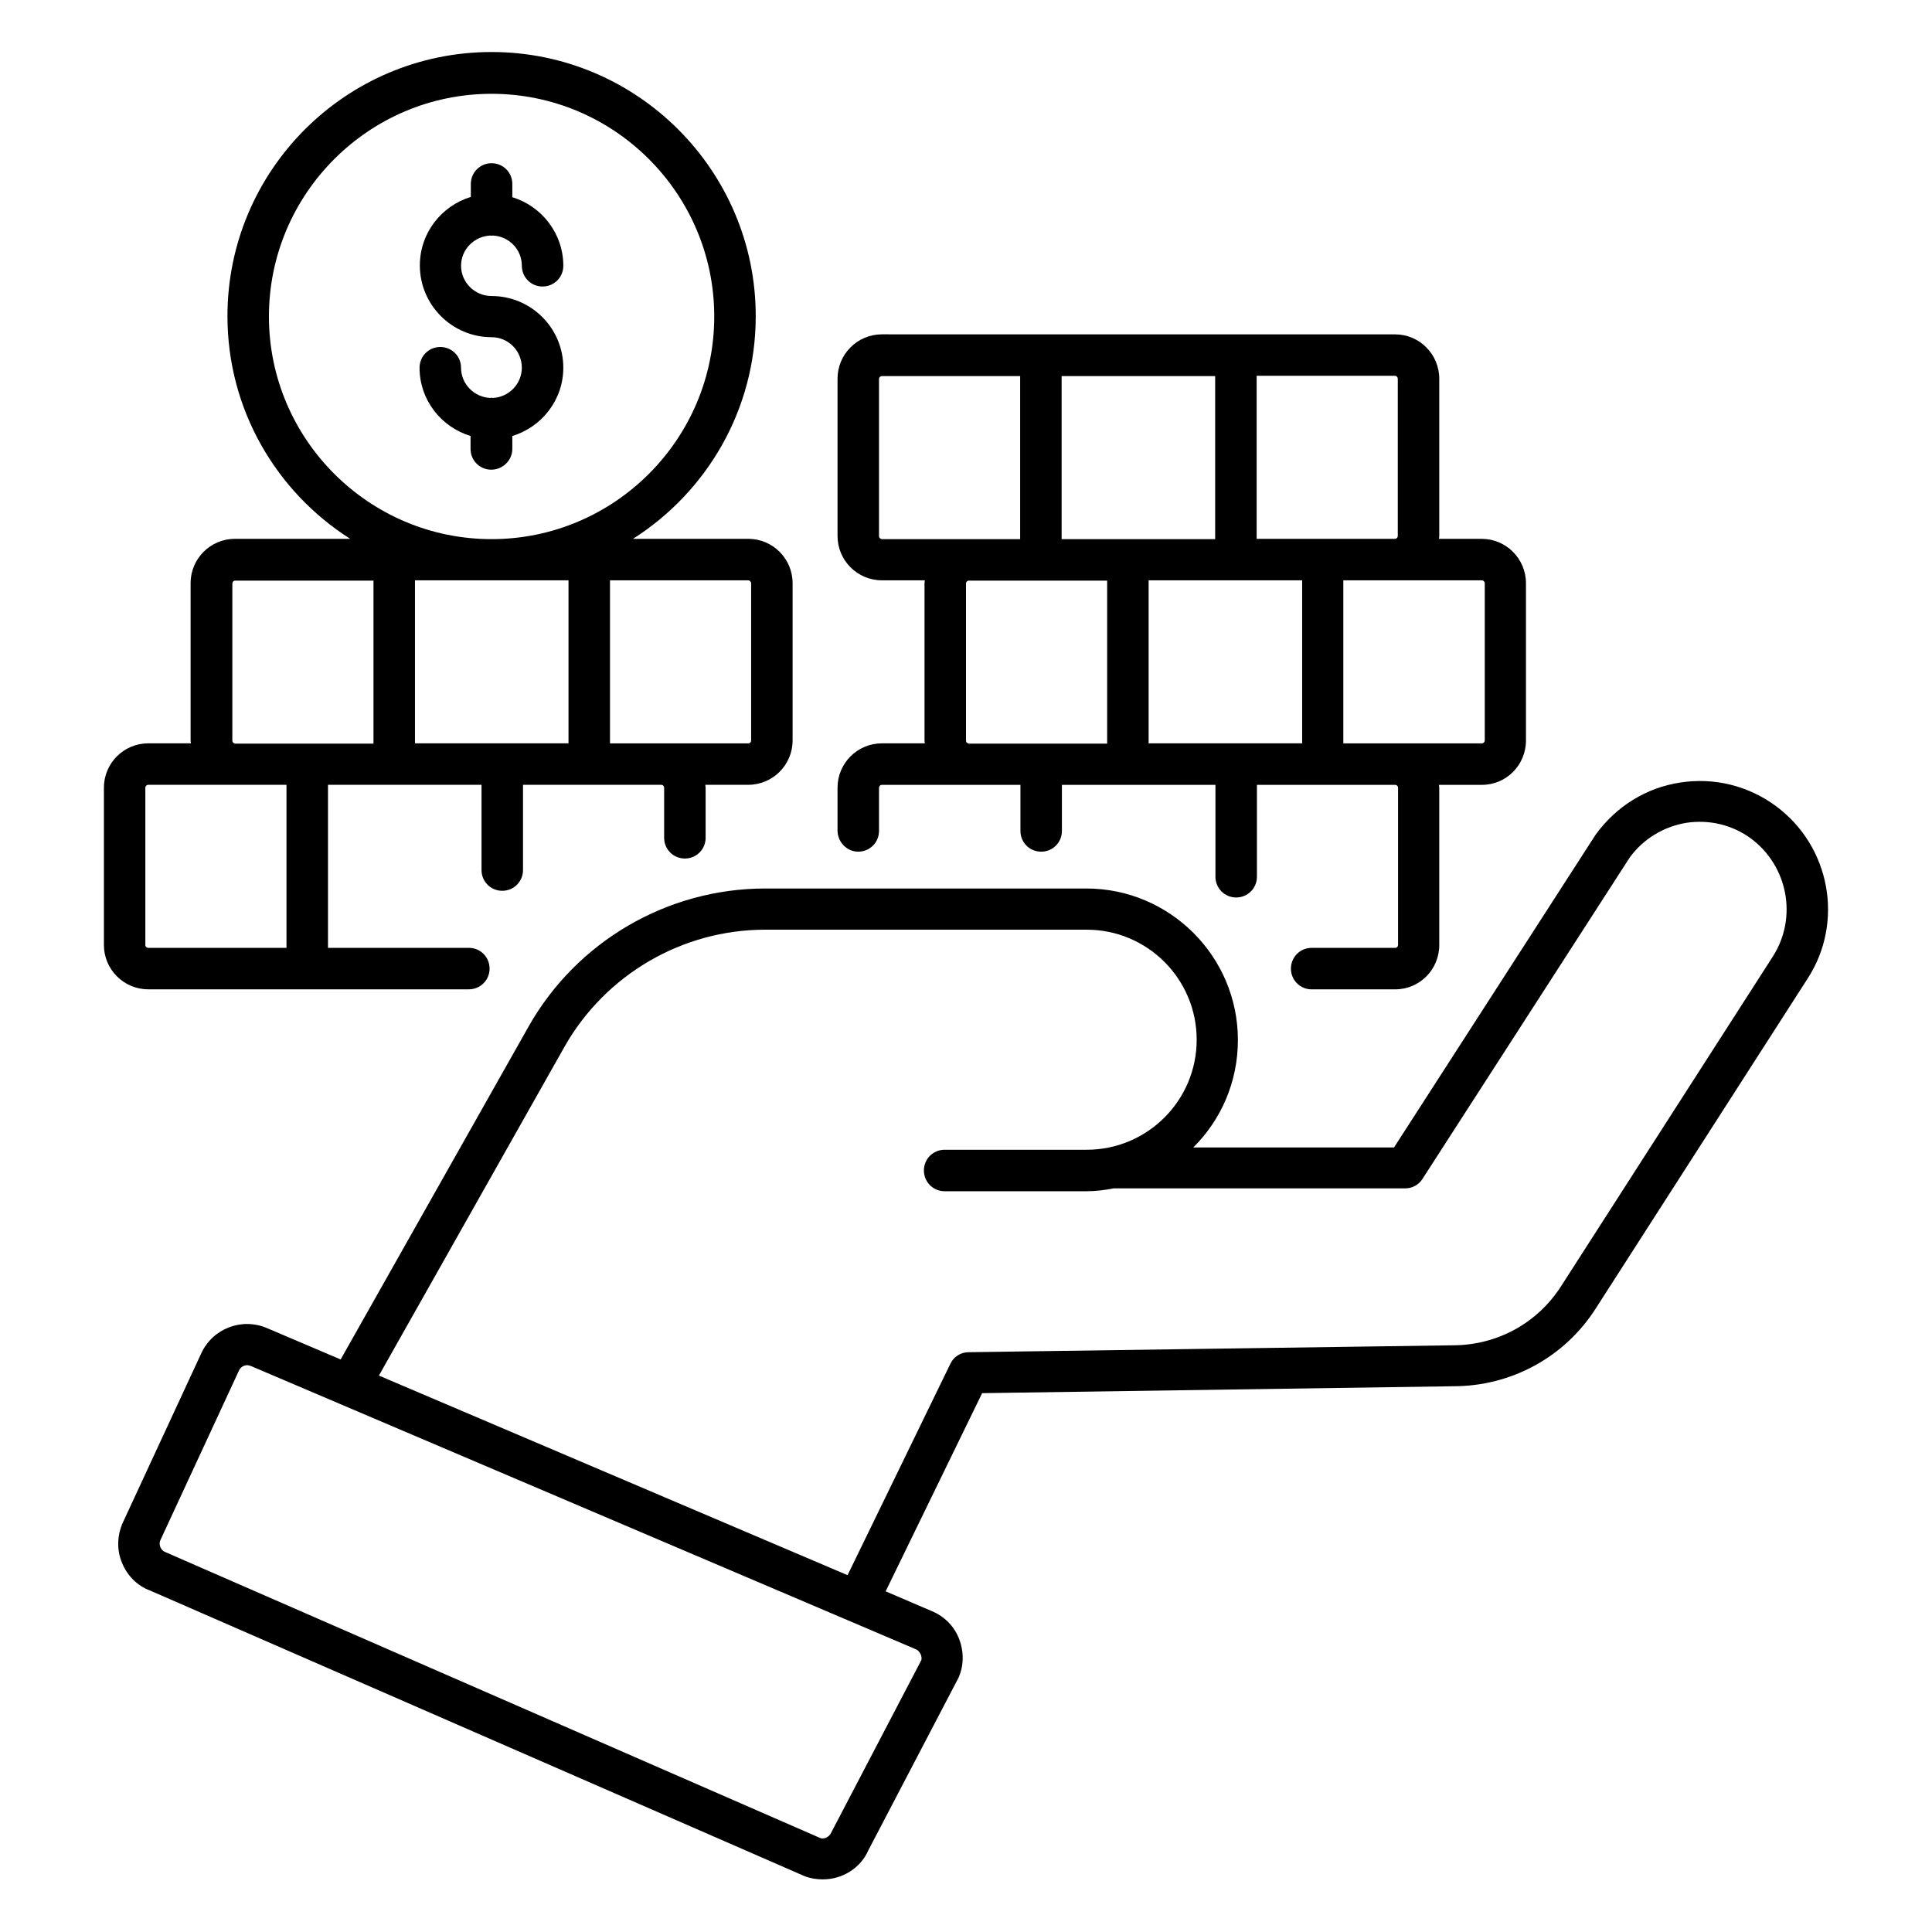<?xml version="1.0" encoding="UTF-8"?>
<!-- Uploaded to: ICON Repo, www.iconrepo.com, Generator: ICON Repo Mixer Tools -->
<svg fill="#000000" width="800px" height="800px" version="1.1" viewBox="144 144 512 512" xmlns="http://www.w3.org/2000/svg">
 <g>
  <path d="m614.65 357.63c-7.328-5.418-16.336-7.633-25.344-6.258-9.008 1.375-16.945 6.258-22.441 13.816l-53.434 82.898h-53.207c7.328-7.25 11.832-17.328 11.832-28.473 0-22.137-18.016-40.152-40.152-40.152h-85.113c-25.953 0-50 14.047-62.746 36.641l-49.77 88.168-19.543-8.32c-6.641-2.824-14.352 0.078-17.406 6.719l-20.762 44.809c-1.527 3.359-1.68 7.25-0.23 10.688 1.375 3.434 4.199 6.184 7.406 7.328l173.51 75.719c1.602 0.609 3.207 0.84 4.809 0.84 5.191 0 10-2.977 12.062-7.711l23.895-45.723c1.449-3.281 1.449-6.945 0.152-10.305s-3.894-5.953-7.176-7.328l-12.289-5.266 25.57-52.52 124.88-1.832c15.344 0 29.543-7.711 37.785-20.688l56.184-87.48c9.617-14.961 5.879-34.961-8.473-45.57zm-226.64 224.8c0.152 0.383 0.305 1.07 0.152 1.527l-23.895 45.723c-0.535 1.223-1.91 1.754-2.824 1.449l-173.59-75.797c-0.84-0.305-1.223-0.992-1.375-1.375-0.152-0.383-0.305-1.145 0.078-1.91l20.762-44.809c0.383-0.918 1.297-1.449 2.215-1.449 0.305 0 0.609 0.078 0.992 0.23l176.33 75.113c0.613 0.305 0.992 0.992 1.148 1.297zm225.87-185.04-56.184 87.48c-6.258 9.77-16.945 15.648-28.703 15.648l-128.32 1.832c-2.062 0-3.969 1.223-4.809 3.055l-27.25 56.031-124.2-52.898 49.16-87.098c10.84-19.16 31.223-31.066 53.207-31.066h85.191c16.105 0 29.16 13.055 29.16 29.16s-13.055 29.16-29.16 29.16h-37.633c-3.055 0-5.496 2.441-5.496 5.496s2.441 5.496 5.496 5.496h37.633c2.441 0 4.809-0.305 7.176-0.762h77.25c1.832 0 3.586-0.918 4.582-2.519l54.883-85.113c3.586-4.961 9.008-8.246 15.039-9.238 6.106-0.918 12.215 0.535 17.176 4.199 9.77 7.32 12.289 20.91 5.797 31.137z"/>
  <path d="m268.25 406.18c3.055 0 5.496-2.441 5.496-5.496 0-3.055-2.441-5.496-5.496-5.496h-37.328v-43.207h40.688v22.594c0 3.055 2.441 5.496 5.496 5.496 3.055 0 5.496-2.441 5.496-5.496v-22.594h36.641c0.383 0 0.762 0.305 0.762 0.762v13.281c0 3.055 2.441 5.496 5.496 5.496 3.055 0 5.496-2.441 5.496-5.496v-13.281c0-0.23-0.078-0.535-0.078-0.762h11.375c6.488 0 11.754-5.266 11.754-11.754v-41.68c0-6.488-5.266-11.754-11.754-11.754h-30.535c19.543-12.441 32.52-34.199 32.52-59.008 0-38.551-31.375-70-70-70s-70 31.375-70 70c0 24.809 12.977 46.562 32.52 59.008h-30.535c-6.488 0-11.754 5.266-11.754 11.754v41.68c0 0.23 0.078 0.535 0.078 0.762l-11.297 0.004c-6.488 0-11.754 5.266-11.754 11.754v41.68c0 6.488 5.266 11.754 11.754 11.754zm26.41-108.39v43.207h-40.688v-43.207zm48.398 0.766v41.68c0 0.457-0.305 0.762-0.762 0.762h-36.641v-43.207h36.641c0.379 0 0.762 0.383 0.762 0.766zm-127.79-70.688c0-32.52 26.488-59.008 59.008-59.008 32.52 0 59.008 26.488 59.008 59.008s-26.488 59.008-59.008 59.008c-32.52 0-59.008-26.488-59.008-59.008zm-9.695 112.44v-41.68c0-0.383 0.305-0.762 0.762-0.762h36.641v43.207h-36.641c-0.457-0.078-0.762-0.383-0.762-0.766zm-23.055 54.121v-41.68c0-0.383 0.305-0.762 0.762-0.762h36.641v43.207h-36.641c-0.379-0.004-0.762-0.309-0.762-0.766z"/>
  <path d="m371.45 369.7c3.055 0 5.496-2.441 5.496-5.496v-11.449c0-0.383 0.305-0.762 0.762-0.762h36.719v12.215c0 3.055 2.441 5.496 5.496 5.496s5.496-2.441 5.496-5.496v-12.215h40.688v24.352c0 3.055 2.441 5.496 5.496 5.496 3.055 0 5.496-2.441 5.496-5.496v-24.352h36.641c0.383 0 0.762 0.305 0.762 0.762v41.68c0 0.383-0.305 0.762-0.762 0.762h-22.137c-3.055 0-5.496 2.441-5.496 5.496s2.441 5.496 5.496 5.496h22.137c6.488 0 11.68-5.266 11.68-11.754v-41.68c0-0.23-0.078-0.535-0.078-0.762h11.375c6.488 0 11.68-5.266 11.68-11.754v-41.68c0-6.488-5.266-11.754-11.68-11.754h-11.375c0-0.23 0.078-0.457 0.078-0.762v-41.68c0-6.488-5.266-11.754-11.68-11.754l-136.03-0.008c-6.488 0-11.754 5.266-11.754 11.754v41.68c0 6.488 5.266 11.754 11.754 11.754h11.375c0 0.23-0.078 0.457-0.078 0.762v41.68c0 0.23 0.078 0.535 0.078 0.762h-11.375c-6.488 0-11.754 5.266-11.754 11.754v11.449c0.078 3.059 2.519 5.504 5.496 5.504zm53.891-82.824v-43.207h40.688v43.207zm63.742 10.914v43.207h-40.688v-43.207zm48.395 0.766v41.68c0 0.383-0.305 0.762-0.762 0.762h-36.719v-43.207h36.719c0.383 0 0.762 0.383 0.762 0.766zm-23.051-54.199v41.68c0 0.383-0.305 0.762-0.762 0.762h-36.641v-43.207h36.641c0.453 0.004 0.762 0.383 0.762 0.766zm-137.48 41.754v-41.68c0-0.383 0.305-0.762 0.762-0.762h36.641v43.207h-36.641c-0.379 0-0.762-0.383-0.762-0.766zm23.055 54.199v-41.68c0-0.383 0.305-0.762 0.762-0.762h36.641v43.207h-36.641c-0.457-0.078-0.762-0.383-0.762-0.766z"/>
  <path d="m279.77 262.98v-3.434c7.785-2.367 13.512-9.543 13.512-18.09 0-10.535-8.551-19.008-19.008-19.008-4.426 0-8.09-3.586-8.09-8.016 0-4.352 3.512-7.863 7.863-8.016 0.078 0 0.152 0.078 0.23 0.078s0.152-0.078 0.23-0.078c4.352 0.152 7.785 3.664 7.785 8.016 0 3.055 2.441 5.496 5.496 5.496 3.055 0 5.496-2.441 5.496-5.496 0-8.551-5.727-15.801-13.512-18.168l-0.004-3.512c0-3.055-2.441-5.496-5.496-5.496-3.055 0-5.496 2.441-5.496 5.496v3.434c-7.785 2.367-13.512 9.543-13.512 18.168 0 10.457 8.551 19.008 19.008 19.008 4.426 0 8.016 3.586 8.016 8.09 0 4.352-3.512 7.863-7.785 8.016-0.078 0-0.152-0.078-0.23-0.078-0.078 0-0.152 0.078-0.23 0.078-4.352-0.152-7.863-3.664-7.863-8.016 0-3.055-2.441-5.496-5.496-5.496-3.055 0-5.496 2.441-5.496 5.496 0 8.551 5.727 15.727 13.512 18.09v3.434c0 3.055 2.441 5.496 5.496 5.496 3.059 0.004 5.574-2.516 5.574-5.492z"/>
 </g>
</svg>